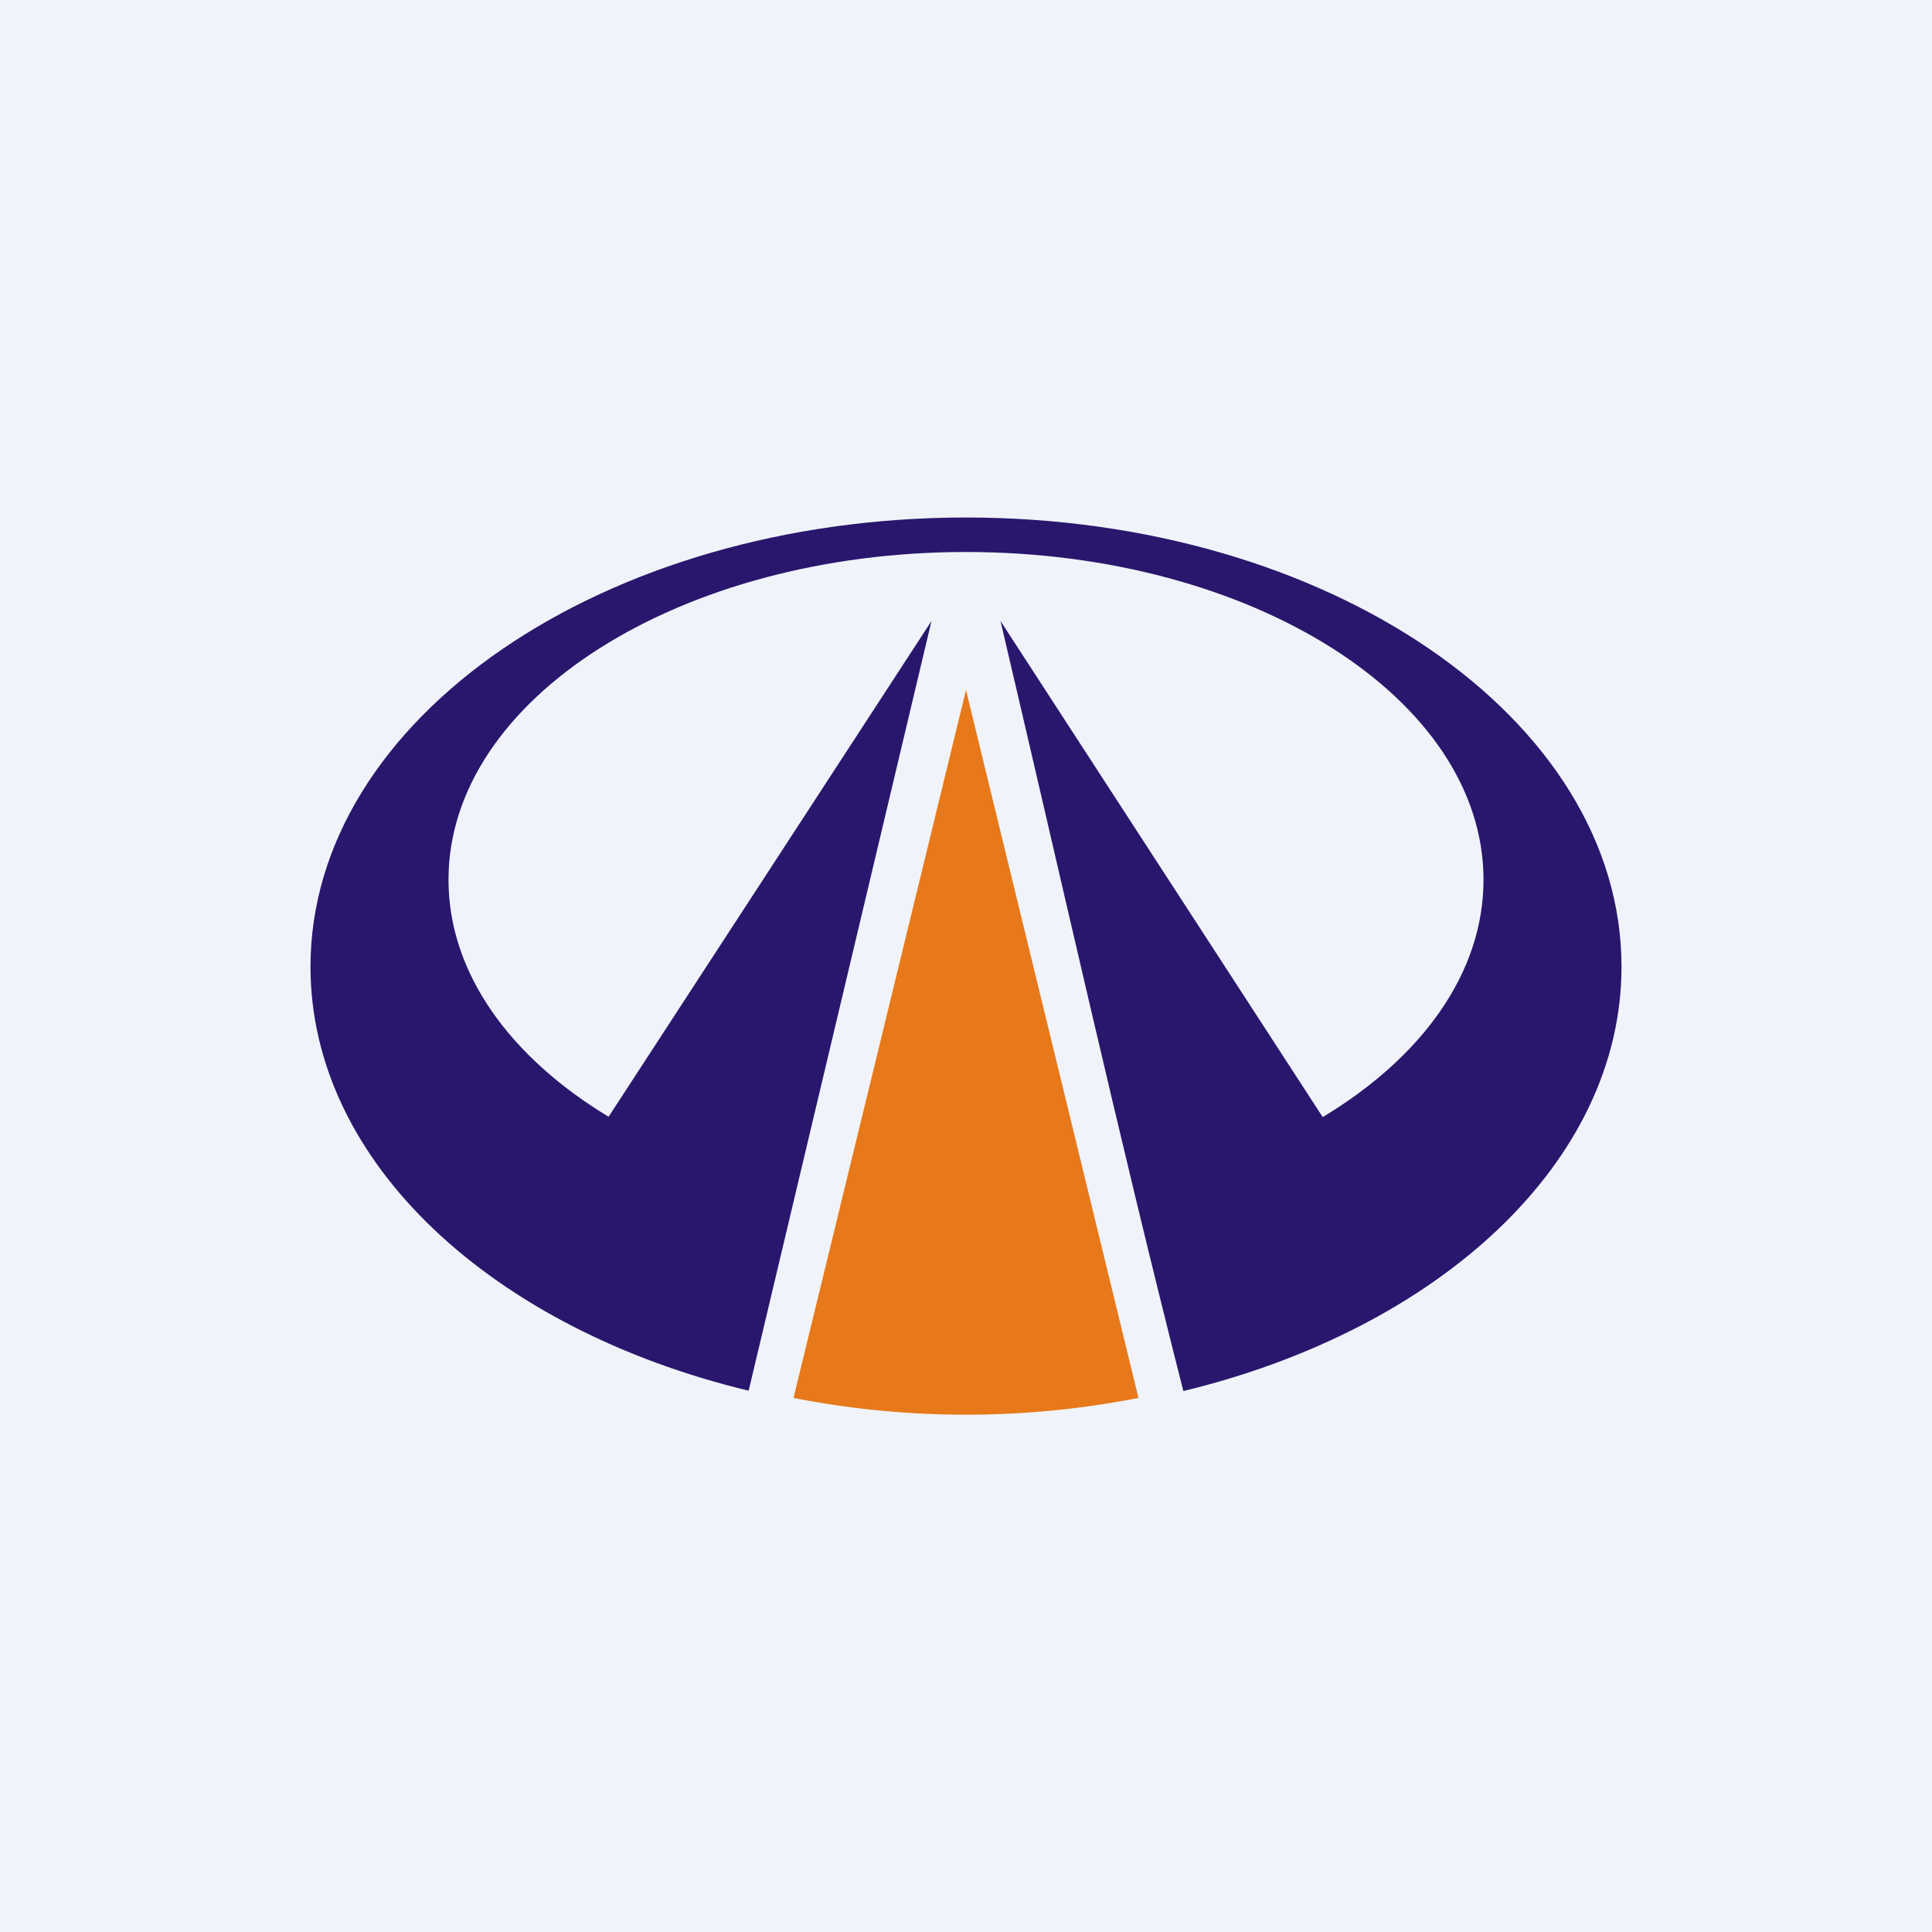 <!-- by TradingView --><svg width="56" height="56" viewBox="0 0 56 56" xmlns="http://www.w3.org/2000/svg"><path fill="#F0F3FA" d="M0 0h56v56H0z"/><path d="M21.7 40.31C14.3 38.53 9 33.71 9 28.02 9 20.83 17.5 15 28 15s19 5.83 19 13.02c0 5.68-5.3 10.51-12.7 12.3C32.45 33.05 30.74 25.4 29 18l9.34 14.38C41.21 30.65 43 28.21 43 25.5c0-5.25-6.72-9.5-15-9.5-8.28 0-15 4.25-15 9.5 0 2.7 1.78 5.14 4.64 6.87L27 18l-5.3 22.31Z" fill="#29176D"/><path d="M33 40.52a25.98 25.98 0 0 1-10 0L28 20l5 20.52Z" fill="#E7791A"/></svg>